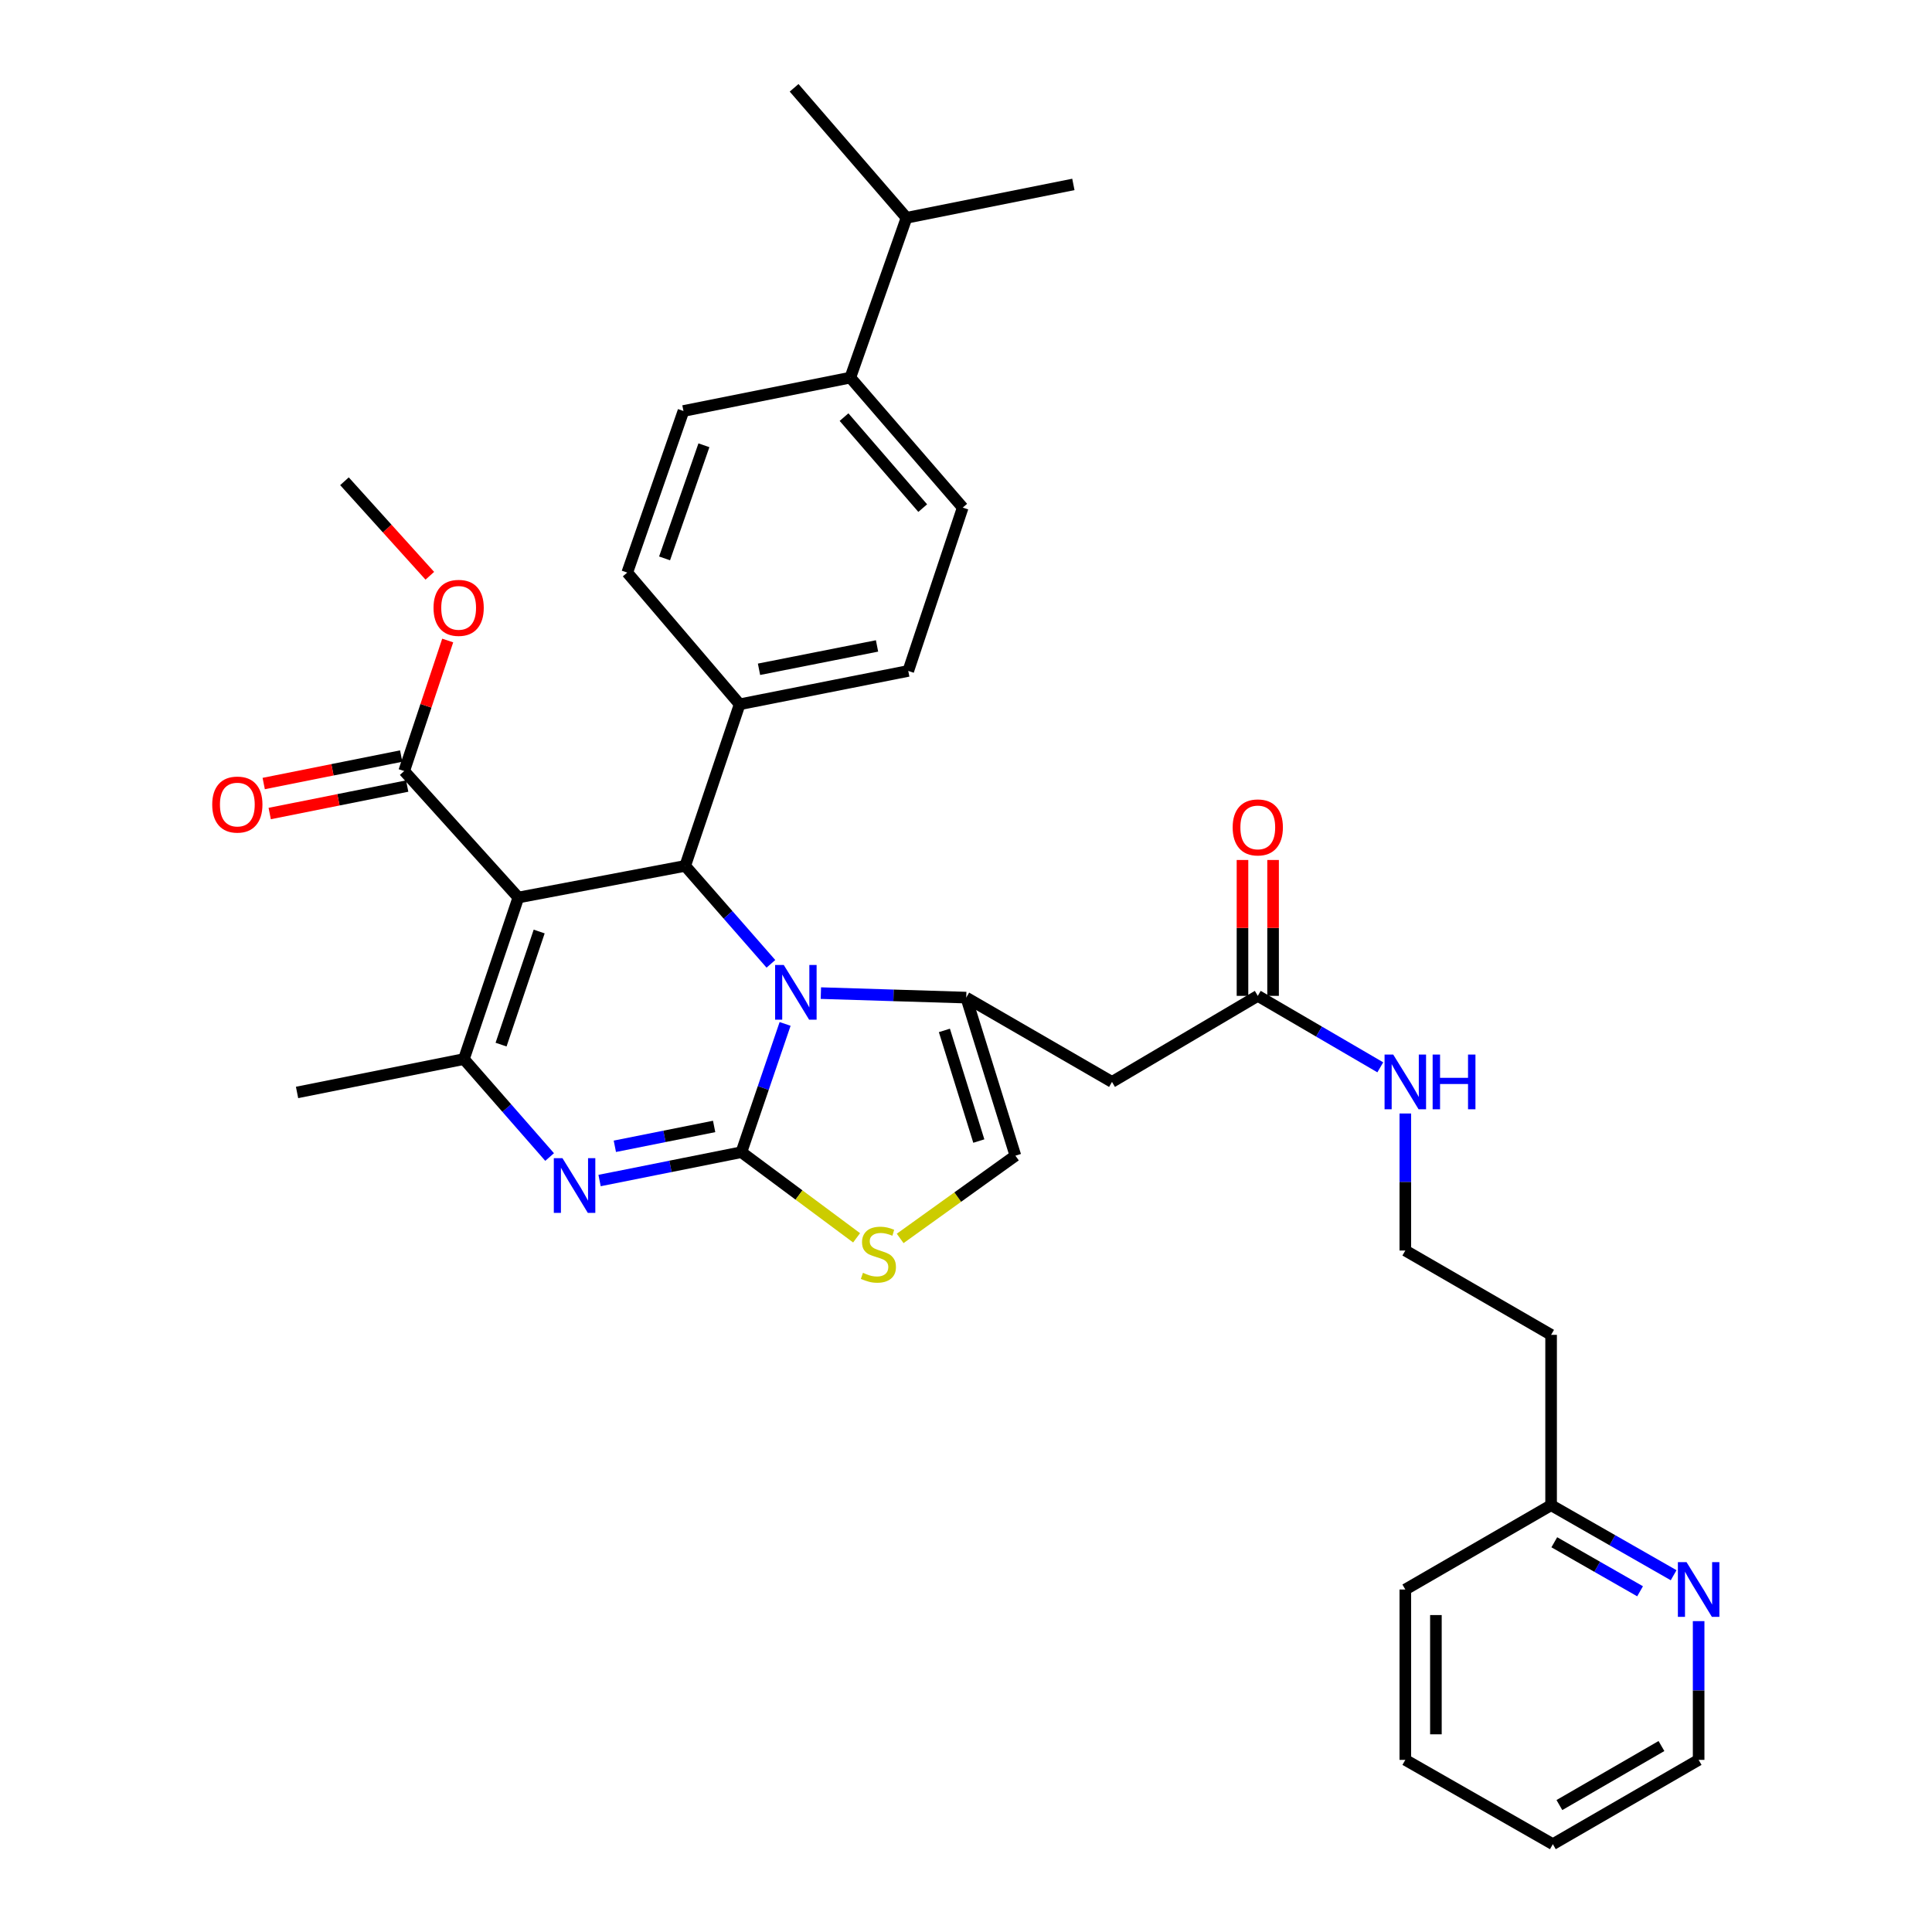<?xml version='1.0' encoding='iso-8859-1'?>
<svg version='1.1' baseProfile='full'
              xmlns='http://www.w3.org/2000/svg'
                      xmlns:rdkit='http://www.rdkit.org/xml'
                      xmlns:xlink='http://www.w3.org/1999/xlink'
                  xml:space='preserve'
width='1000px' height='1000px' viewBox='0 0 1000 1000'>
<!-- END OF HEADER -->
<rect style='opacity:1.0;fill:#FFFFFF;stroke:none' width='1000' height='1000' x='0' y='0'> </rect>
<path class='bond-0' d='M 866.271,815.335 L 834.559,797.212' style='fill:none;fill-rule:evenodd;stroke:#0000FF;stroke-width:6px;stroke-linecap:butt;stroke-linejoin:miter;stroke-opacity:1' />
<path class='bond-0' d='M 834.559,797.212 L 802.847,779.089' style='fill:none;fill-rule:evenodd;stroke:#000000;stroke-width:6px;stroke-linecap:butt;stroke-linejoin:miter;stroke-opacity:1' />
<path class='bond-0' d='M 848.901,823.645 L 826.702,810.959' style='fill:none;fill-rule:evenodd;stroke:#0000FF;stroke-width:6px;stroke-linecap:butt;stroke-linejoin:miter;stroke-opacity:1' />
<path class='bond-0' d='M 826.702,810.959 L 804.504,798.273' style='fill:none;fill-rule:evenodd;stroke:#000000;stroke-width:6px;stroke-linecap:butt;stroke-linejoin:miter;stroke-opacity:1' />
<path class='bond-1' d='M 879.21,839.093 L 879.21,874.999' style='fill:none;fill-rule:evenodd;stroke:#0000FF;stroke-width:6px;stroke-linecap:butt;stroke-linejoin:miter;stroke-opacity:1' />
<path class='bond-1' d='M 879.21,874.999 L 879.21,910.906' style='fill:none;fill-rule:evenodd;stroke:#000000;stroke-width:6px;stroke-linecap:butt;stroke-linejoin:miter;stroke-opacity:1' />
<path class='bond-2' d='M 651.026,515.456 L 682.733,533.951' style='fill:none;fill-rule:evenodd;stroke:#000000;stroke-width:6px;stroke-linecap:butt;stroke-linejoin:miter;stroke-opacity:1' />
<path class='bond-2' d='M 682.733,533.951 L 714.439,552.447' style='fill:none;fill-rule:evenodd;stroke:#0000FF;stroke-width:6px;stroke-linecap:butt;stroke-linejoin:miter;stroke-opacity:1' />
<path class='bond-3' d='M 658.943,515.456 L 658.943,480.291' style='fill:none;fill-rule:evenodd;stroke:#000000;stroke-width:6px;stroke-linecap:butt;stroke-linejoin:miter;stroke-opacity:1' />
<path class='bond-3' d='M 658.943,480.291 L 658.943,445.127' style='fill:none;fill-rule:evenodd;stroke:#FF0000;stroke-width:6px;stroke-linecap:butt;stroke-linejoin:miter;stroke-opacity:1' />
<path class='bond-3' d='M 643.11,515.456 L 643.11,480.291' style='fill:none;fill-rule:evenodd;stroke:#000000;stroke-width:6px;stroke-linecap:butt;stroke-linejoin:miter;stroke-opacity:1' />
<path class='bond-3' d='M 643.11,480.291 L 643.11,445.127' style='fill:none;fill-rule:evenodd;stroke:#FF0000;stroke-width:6px;stroke-linecap:butt;stroke-linejoin:miter;stroke-opacity:1' />
<path class='bond-4' d='M 651.026,515.456 L 575.569,560.001' style='fill:none;fill-rule:evenodd;stroke:#000000;stroke-width:6px;stroke-linecap:butt;stroke-linejoin:miter;stroke-opacity:1' />
<path class='bond-5' d='M 727.39,576.343 L 727.39,611.808' style='fill:none;fill-rule:evenodd;stroke:#0000FF;stroke-width:6px;stroke-linecap:butt;stroke-linejoin:miter;stroke-opacity:1' />
<path class='bond-5' d='M 727.39,611.808 L 727.39,647.272' style='fill:none;fill-rule:evenodd;stroke:#000000;stroke-width:6px;stroke-linecap:butt;stroke-linejoin:miter;stroke-opacity:1' />
<path class='bond-6' d='M 802.847,779.089 L 802.847,690.912' style='fill:none;fill-rule:evenodd;stroke:#000000;stroke-width:6px;stroke-linecap:butt;stroke-linejoin:miter;stroke-opacity:1' />
<path class='bond-7' d='M 802.847,779.089 L 727.39,822.729' style='fill:none;fill-rule:evenodd;stroke:#000000;stroke-width:6px;stroke-linecap:butt;stroke-linejoin:miter;stroke-opacity:1' />
<path class='bond-8' d='M 310.337,611.046 L 347.044,603.706' style='fill:none;fill-rule:evenodd;stroke:#0000FF;stroke-width:6px;stroke-linecap:butt;stroke-linejoin:miter;stroke-opacity:1' />
<path class='bond-8' d='M 347.044,603.706 L 383.751,596.366' style='fill:none;fill-rule:evenodd;stroke:#000000;stroke-width:6px;stroke-linecap:butt;stroke-linejoin:miter;stroke-opacity:1' />
<path class='bond-8' d='M 318.244,593.318 L 343.939,588.18' style='fill:none;fill-rule:evenodd;stroke:#0000FF;stroke-width:6px;stroke-linecap:butt;stroke-linejoin:miter;stroke-opacity:1' />
<path class='bond-8' d='M 343.939,588.18 L 369.635,583.042' style='fill:none;fill-rule:evenodd;stroke:#000000;stroke-width:6px;stroke-linecap:butt;stroke-linejoin:miter;stroke-opacity:1' />
<path class='bond-9' d='M 284.481,598.875 L 262.301,573.527' style='fill:none;fill-rule:evenodd;stroke:#0000FF;stroke-width:6px;stroke-linecap:butt;stroke-linejoin:miter;stroke-opacity:1' />
<path class='bond-9' d='M 262.301,573.527 L 240.121,548.179' style='fill:none;fill-rule:evenodd;stroke:#000000;stroke-width:6px;stroke-linecap:butt;stroke-linejoin:miter;stroke-opacity:1' />
<path class='bond-10' d='M 354.661,448.179 L 376.841,473.528' style='fill:none;fill-rule:evenodd;stroke:#000000;stroke-width:6px;stroke-linecap:butt;stroke-linejoin:miter;stroke-opacity:1' />
<path class='bond-10' d='M 376.841,473.528 L 399.021,498.876' style='fill:none;fill-rule:evenodd;stroke:#0000FF;stroke-width:6px;stroke-linecap:butt;stroke-linejoin:miter;stroke-opacity:1' />
<path class='bond-11' d='M 354.661,448.179 L 268.296,464.55' style='fill:none;fill-rule:evenodd;stroke:#000000;stroke-width:6px;stroke-linecap:butt;stroke-linejoin:miter;stroke-opacity:1' />
<path class='bond-12' d='M 354.661,448.179 L 382.845,364.542' style='fill:none;fill-rule:evenodd;stroke:#000000;stroke-width:6px;stroke-linecap:butt;stroke-linejoin:miter;stroke-opacity:1' />
<path class='bond-13' d='M 268.296,464.55 L 209.21,399.094' style='fill:none;fill-rule:evenodd;stroke:#000000;stroke-width:6px;stroke-linecap:butt;stroke-linejoin:miter;stroke-opacity:1' />
<path class='bond-14' d='M 268.296,464.55 L 240.121,548.179' style='fill:none;fill-rule:evenodd;stroke:#000000;stroke-width:6px;stroke-linecap:butt;stroke-linejoin:miter;stroke-opacity:1' />
<path class='bond-14' d='M 279.075,482.15 L 259.352,540.69' style='fill:none;fill-rule:evenodd;stroke:#000000;stroke-width:6px;stroke-linecap:butt;stroke-linejoin:miter;stroke-opacity:1' />
<path class='bond-15' d='M 240.121,548.179 L 153.756,565.455' style='fill:none;fill-rule:evenodd;stroke:#000000;stroke-width:6px;stroke-linecap:butt;stroke-linejoin:miter;stroke-opacity:1' />
<path class='bond-16' d='M 406.367,529.98 L 395.059,563.173' style='fill:none;fill-rule:evenodd;stroke:#0000FF;stroke-width:6px;stroke-linecap:butt;stroke-linejoin:miter;stroke-opacity:1' />
<path class='bond-16' d='M 395.059,563.173 L 383.751,596.366' style='fill:none;fill-rule:evenodd;stroke:#000000;stroke-width:6px;stroke-linecap:butt;stroke-linejoin:miter;stroke-opacity:1' />
<path class='bond-17' d='M 424.881,514.035 L 462.501,515.198' style='fill:none;fill-rule:evenodd;stroke:#0000FF;stroke-width:6px;stroke-linecap:butt;stroke-linejoin:miter;stroke-opacity:1' />
<path class='bond-17' d='M 462.501,515.198 L 500.121,516.362' style='fill:none;fill-rule:evenodd;stroke:#000000;stroke-width:6px;stroke-linecap:butt;stroke-linejoin:miter;stroke-opacity:1' />
<path class='bond-18' d='M 383.751,596.366 L 413.561,618.533' style='fill:none;fill-rule:evenodd;stroke:#000000;stroke-width:6px;stroke-linecap:butt;stroke-linejoin:miter;stroke-opacity:1' />
<path class='bond-18' d='M 413.561,618.533 L 443.371,640.699' style='fill:none;fill-rule:evenodd;stroke:#CCCC00;stroke-width:6px;stroke-linecap:butt;stroke-linejoin:miter;stroke-opacity:1' />
<path class='bond-19' d='M 465.923,641.006 L 495.746,619.593' style='fill:none;fill-rule:evenodd;stroke:#CCCC00;stroke-width:6px;stroke-linecap:butt;stroke-linejoin:miter;stroke-opacity:1' />
<path class='bond-19' d='M 495.746,619.593 L 525.57,598.179' style='fill:none;fill-rule:evenodd;stroke:#000000;stroke-width:6px;stroke-linecap:butt;stroke-linejoin:miter;stroke-opacity:1' />
<path class='bond-20' d='M 525.57,598.179 L 500.121,516.362' style='fill:none;fill-rule:evenodd;stroke:#000000;stroke-width:6px;stroke-linecap:butt;stroke-linejoin:miter;stroke-opacity:1' />
<path class='bond-20' d='M 506.633,590.609 L 488.819,533.337' style='fill:none;fill-rule:evenodd;stroke:#000000;stroke-width:6px;stroke-linecap:butt;stroke-linejoin:miter;stroke-opacity:1' />
<path class='bond-21' d='M 500.121,516.362 L 575.569,560.001' style='fill:none;fill-rule:evenodd;stroke:#000000;stroke-width:6px;stroke-linecap:butt;stroke-linejoin:miter;stroke-opacity:1' />
<path class='bond-22' d='M 440.12,195.454 L 498.3,262.73' style='fill:none;fill-rule:evenodd;stroke:#000000;stroke-width:6px;stroke-linecap:butt;stroke-linejoin:miter;stroke-opacity:1' />
<path class='bond-22' d='M 436.87,215.902 L 477.597,262.996' style='fill:none;fill-rule:evenodd;stroke:#000000;stroke-width:6px;stroke-linecap:butt;stroke-linejoin:miter;stroke-opacity:1' />
<path class='bond-23' d='M 440.12,195.454 L 353.755,212.73' style='fill:none;fill-rule:evenodd;stroke:#000000;stroke-width:6px;stroke-linecap:butt;stroke-linejoin:miter;stroke-opacity:1' />
<path class='bond-24' d='M 440.12,195.454 L 469.21,112.731' style='fill:none;fill-rule:evenodd;stroke:#000000;stroke-width:6px;stroke-linecap:butt;stroke-linejoin:miter;stroke-opacity:1' />
<path class='bond-25' d='M 209.21,399.094 L 220.47,365.312' style='fill:none;fill-rule:evenodd;stroke:#000000;stroke-width:6px;stroke-linecap:butt;stroke-linejoin:miter;stroke-opacity:1' />
<path class='bond-25' d='M 220.47,365.312 L 231.731,331.53' style='fill:none;fill-rule:evenodd;stroke:#FF0000;stroke-width:6px;stroke-linecap:butt;stroke-linejoin:miter;stroke-opacity:1' />
<path class='bond-26' d='M 207.657,391.331 L 172.076,398.445' style='fill:none;fill-rule:evenodd;stroke:#000000;stroke-width:6px;stroke-linecap:butt;stroke-linejoin:miter;stroke-opacity:1' />
<path class='bond-26' d='M 172.076,398.445 L 136.495,405.559' style='fill:none;fill-rule:evenodd;stroke:#FF0000;stroke-width:6px;stroke-linecap:butt;stroke-linejoin:miter;stroke-opacity:1' />
<path class='bond-26' d='M 210.762,406.858 L 175.18,413.972' style='fill:none;fill-rule:evenodd;stroke:#000000;stroke-width:6px;stroke-linecap:butt;stroke-linejoin:miter;stroke-opacity:1' />
<path class='bond-26' d='M 175.18,413.972 L 139.599,421.086' style='fill:none;fill-rule:evenodd;stroke:#FF0000;stroke-width:6px;stroke-linecap:butt;stroke-linejoin:miter;stroke-opacity:1' />
<path class='bond-27' d='M 222.473,298.017 L 200.386,273.556' style='fill:none;fill-rule:evenodd;stroke:#FF0000;stroke-width:6px;stroke-linecap:butt;stroke-linejoin:miter;stroke-opacity:1' />
<path class='bond-27' d='M 200.386,273.556 L 178.299,249.095' style='fill:none;fill-rule:evenodd;stroke:#000000;stroke-width:6px;stroke-linecap:butt;stroke-linejoin:miter;stroke-opacity:1' />
<path class='bond-28' d='M 498.3,262.73 L 470.116,347.274' style='fill:none;fill-rule:evenodd;stroke:#000000;stroke-width:6px;stroke-linecap:butt;stroke-linejoin:miter;stroke-opacity:1' />
<path class='bond-29' d='M 353.755,212.73 L 324.665,296.368' style='fill:none;fill-rule:evenodd;stroke:#000000;stroke-width:6px;stroke-linecap:butt;stroke-linejoin:miter;stroke-opacity:1' />
<path class='bond-29' d='M 364.347,230.477 L 343.983,289.024' style='fill:none;fill-rule:evenodd;stroke:#000000;stroke-width:6px;stroke-linecap:butt;stroke-linejoin:miter;stroke-opacity:1' />
<path class='bond-30' d='M 382.845,364.542 L 324.665,296.368' style='fill:none;fill-rule:evenodd;stroke:#000000;stroke-width:6px;stroke-linecap:butt;stroke-linejoin:miter;stroke-opacity:1' />
<path class='bond-31' d='M 382.845,364.542 L 470.116,347.274' style='fill:none;fill-rule:evenodd;stroke:#000000;stroke-width:6px;stroke-linecap:butt;stroke-linejoin:miter;stroke-opacity:1' />
<path class='bond-31' d='M 392.863,346.419 L 453.952,334.331' style='fill:none;fill-rule:evenodd;stroke:#000000;stroke-width:6px;stroke-linecap:butt;stroke-linejoin:miter;stroke-opacity:1' />
<path class='bond-32' d='M 469.21,112.731 L 555.575,95.454' style='fill:none;fill-rule:evenodd;stroke:#000000;stroke-width:6px;stroke-linecap:butt;stroke-linejoin:miter;stroke-opacity:1' />
<path class='bond-33' d='M 469.21,112.731 L 411.03,45.455' style='fill:none;fill-rule:evenodd;stroke:#000000;stroke-width:6px;stroke-linecap:butt;stroke-linejoin:miter;stroke-opacity:1' />
<path class='bond-34' d='M 802.847,690.912 L 727.39,647.272' style='fill:none;fill-rule:evenodd;stroke:#000000;stroke-width:6px;stroke-linecap:butt;stroke-linejoin:miter;stroke-opacity:1' />
<path class='bond-35' d='M 879.21,910.906 L 803.753,954.545' style='fill:none;fill-rule:evenodd;stroke:#000000;stroke-width:6px;stroke-linecap:butt;stroke-linejoin:miter;stroke-opacity:1' />
<path class='bond-35' d='M 859.964,903.745 L 807.144,934.293' style='fill:none;fill-rule:evenodd;stroke:#000000;stroke-width:6px;stroke-linecap:butt;stroke-linejoin:miter;stroke-opacity:1' />
<path class='bond-36' d='M 727.39,822.729 L 727.39,910.906' style='fill:none;fill-rule:evenodd;stroke:#000000;stroke-width:6px;stroke-linecap:butt;stroke-linejoin:miter;stroke-opacity:1' />
<path class='bond-36' d='M 743.223,835.955 L 743.223,897.679' style='fill:none;fill-rule:evenodd;stroke:#000000;stroke-width:6px;stroke-linecap:butt;stroke-linejoin:miter;stroke-opacity:1' />
<path class='bond-37' d='M 803.753,954.545 L 727.39,910.906' style='fill:none;fill-rule:evenodd;stroke:#000000;stroke-width:6px;stroke-linecap:butt;stroke-linejoin:miter;stroke-opacity:1' />
<path  class='atom-0' d='M 872.95 808.569
L 882.23 823.569
Q 883.15 825.049, 884.63 827.729
Q 886.11 830.409, 886.19 830.569
L 886.19 808.569
L 889.95 808.569
L 889.95 836.889
L 886.07 836.889
L 876.11 820.489
Q 874.95 818.569, 873.71 816.369
Q 872.51 814.169, 872.15 813.489
L 872.15 836.889
L 868.47 836.889
L 868.47 808.569
L 872.95 808.569
' fill='#0000FF'/>
<path  class='atom-2' d='M 721.13 545.841
L 730.41 560.841
Q 731.33 562.321, 732.81 565.001
Q 734.29 567.681, 734.37 567.841
L 734.37 545.841
L 738.13 545.841
L 738.13 574.161
L 734.25 574.161
L 724.29 557.761
Q 723.13 555.841, 721.89 553.641
Q 720.69 551.441, 720.33 550.761
L 720.33 574.161
L 716.65 574.161
L 716.65 545.841
L 721.13 545.841
' fill='#0000FF'/>
<path  class='atom-2' d='M 741.53 545.841
L 745.37 545.841
L 745.37 557.881
L 759.85 557.881
L 759.85 545.841
L 763.69 545.841
L 763.69 574.161
L 759.85 574.161
L 759.85 561.081
L 745.37 561.081
L 745.37 574.161
L 741.53 574.161
L 741.53 545.841
' fill='#0000FF'/>
<path  class='atom-3' d='M 638.026 428.265
Q 638.026 421.465, 641.386 417.665
Q 644.746 413.865, 651.026 413.865
Q 657.306 413.865, 660.666 417.665
Q 664.026 421.465, 664.026 428.265
Q 664.026 435.145, 660.626 439.065
Q 657.226 442.945, 651.026 442.945
Q 644.786 442.945, 641.386 439.065
Q 638.026 435.185, 638.026 428.265
M 651.026 439.745
Q 655.346 439.745, 657.666 436.865
Q 660.026 433.945, 660.026 428.265
Q 660.026 422.705, 657.666 419.905
Q 655.346 417.065, 651.026 417.065
Q 646.706 417.065, 644.346 419.865
Q 642.026 422.665, 642.026 428.265
Q 642.026 433.985, 644.346 436.865
Q 646.706 439.745, 651.026 439.745
' fill='#FF0000'/>
<path  class='atom-5' d='M 291.135 599.474
L 300.415 614.474
Q 301.335 615.954, 302.815 618.634
Q 304.295 621.314, 304.375 621.474
L 304.375 599.474
L 308.135 599.474
L 308.135 627.794
L 304.255 627.794
L 294.295 611.394
Q 293.135 609.474, 291.895 607.274
Q 290.695 605.074, 290.335 604.394
L 290.335 627.794
L 286.655 627.794
L 286.655 599.474
L 291.135 599.474
' fill='#0000FF'/>
<path  class='atom-9' d='M 405.676 499.475
L 414.956 514.475
Q 415.876 515.955, 417.356 518.635
Q 418.836 521.315, 418.916 521.475
L 418.916 499.475
L 422.676 499.475
L 422.676 527.795
L 418.796 527.795
L 408.836 511.395
Q 407.676 509.475, 406.436 507.275
Q 405.236 505.075, 404.876 504.395
L 404.876 527.795
L 401.196 527.795
L 401.196 499.475
L 405.676 499.475
' fill='#0000FF'/>
<path  class='atom-11' d='M 446.661 658.813
Q 446.981 658.933, 448.301 659.493
Q 449.621 660.053, 451.061 660.413
Q 452.541 660.733, 453.981 660.733
Q 456.661 660.733, 458.221 659.453
Q 459.781 658.133, 459.781 655.853
Q 459.781 654.293, 458.981 653.333
Q 458.221 652.373, 457.021 651.853
Q 455.821 651.333, 453.821 650.733
Q 451.301 649.973, 449.781 649.253
Q 448.301 648.533, 447.221 647.013
Q 446.181 645.493, 446.181 642.933
Q 446.181 639.373, 448.581 637.173
Q 451.021 634.973, 455.821 634.973
Q 459.101 634.973, 462.821 636.533
L 461.901 639.613
Q 458.501 638.213, 455.941 638.213
Q 453.181 638.213, 451.661 639.373
Q 450.141 640.493, 450.181 642.453
Q 450.181 643.973, 450.941 644.893
Q 451.741 645.813, 452.861 646.333
Q 454.021 646.853, 455.941 647.453
Q 458.501 648.253, 460.021 649.053
Q 461.541 649.853, 462.621 651.493
Q 463.741 653.093, 463.741 655.853
Q 463.741 659.773, 461.101 661.893
Q 458.501 663.973, 454.141 663.973
Q 451.621 663.973, 449.701 663.413
Q 447.821 662.893, 445.581 661.973
L 446.661 658.813
' fill='#CCCC00'/>
<path  class='atom-17' d='M 224.394 314.622
Q 224.394 307.822, 227.754 304.022
Q 231.114 300.222, 237.394 300.222
Q 243.674 300.222, 247.034 304.022
Q 250.394 307.822, 250.394 314.622
Q 250.394 321.502, 246.994 325.422
Q 243.594 329.302, 237.394 329.302
Q 231.154 329.302, 227.754 325.422
Q 224.394 321.542, 224.394 314.622
M 237.394 326.102
Q 241.714 326.102, 244.034 323.222
Q 246.394 320.302, 246.394 314.622
Q 246.394 309.062, 244.034 306.262
Q 241.714 303.422, 237.394 303.422
Q 233.074 303.422, 230.714 306.222
Q 228.394 309.022, 228.394 314.622
Q 228.394 320.342, 230.714 323.222
Q 233.074 326.102, 237.394 326.102
' fill='#FF0000'/>
<path  class='atom-18' d='M 109.845 416.442
Q 109.845 409.642, 113.205 405.842
Q 116.565 402.042, 122.845 402.042
Q 129.125 402.042, 132.485 405.842
Q 135.845 409.642, 135.845 416.442
Q 135.845 423.322, 132.445 427.242
Q 129.045 431.122, 122.845 431.122
Q 116.605 431.122, 113.205 427.242
Q 109.845 423.362, 109.845 416.442
M 122.845 427.922
Q 127.165 427.922, 129.485 425.042
Q 131.845 422.122, 131.845 416.442
Q 131.845 410.882, 129.485 408.082
Q 127.165 405.242, 122.845 405.242
Q 118.525 405.242, 116.165 408.042
Q 113.845 410.842, 113.845 416.442
Q 113.845 422.162, 116.165 425.042
Q 118.525 427.922, 122.845 427.922
' fill='#FF0000'/>
</svg>
